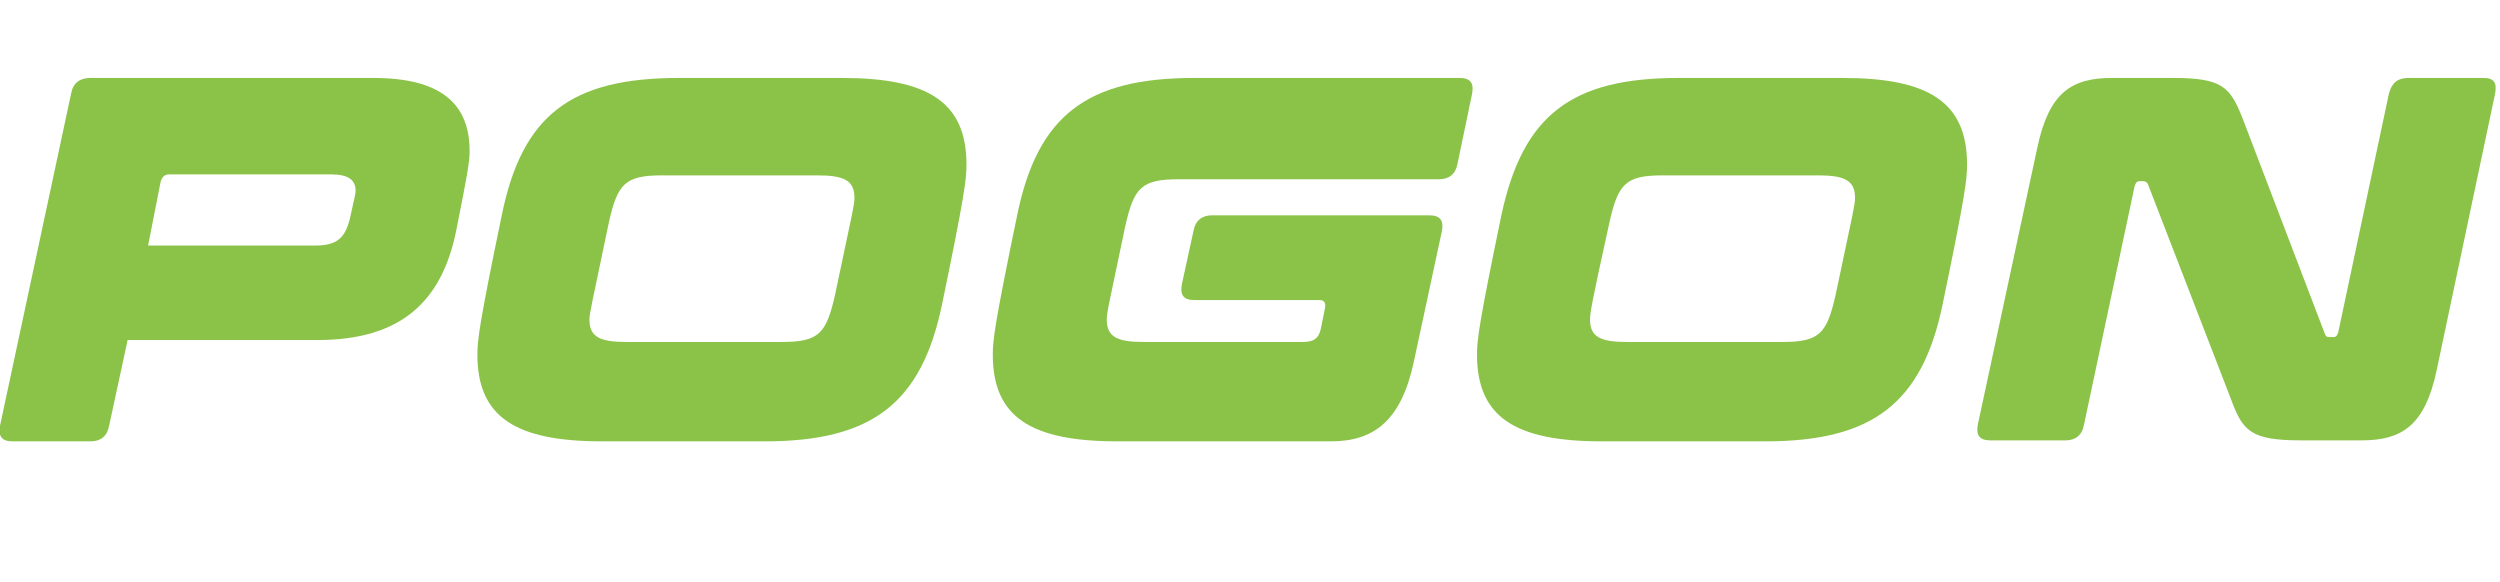 <?xml version="1.0" encoding="UTF-8"?>
<svg xmlns="http://www.w3.org/2000/svg" xmlns:xlink="http://www.w3.org/1999/xlink" version="1.1" id="Layer_1" x="0px" y="0px" viewBox="0 0 256.6 59.7" style="enable-background:new 0 0 256.6 59.7;" xml:space="preserve">
<style type="text/css">
	.st0{enable-background:new    ;}
	.st1{fill:#8BC349;}
</style>
<title>pogon</title>
<g class="st0">
	<path class="st1" d="M38.3,8c6.9,0,9.9,2.6,9.9,7.5c0,1.1-0.2,2.3-1.4,8.3c-1.5,7.2-5.7,11.1-14.2,11.1H13.1l-1.9,8.8   c-0.2,1.1-0.9,1.6-1.9,1.6h-8c-1.1,0-1.5-0.5-1.3-1.6L7.3,9.6C7.5,8.5,8.2,8,9.3,8H38.3z M15.2,25.2h17.2c2.2,0,3-0.8,3.5-2.7   c0.5-2.3,0.6-2.6,0.6-2.9c0-1.1-0.7-1.7-2.5-1.7H17.4c-0.5,0-0.7,0.2-0.9,0.7L15.2,25.2z"></path>
	<path class="st1" d="M86.4,8c8.9,0,12.8,2.5,12.8,8.9c0,1.5-0.2,3.2-2.5,14.3c-2.1,10.2-7.2,14.1-18.2,14.1H61.8   c-8.9,0-12.8-2.5-12.8-8.9c0-1.5,0.2-3.2,2.5-14.3C53.6,11.8,58.6,8,69.7,8H86.4z M60.5,32.8c0,1.8,1.1,2.3,3.8,2.3h15.9   c3.8,0,4.6-0.8,5.5-4.8c1.8-8.5,2-9.3,2-10c0-1.8-1.1-2.3-3.8-2.3H68c-3.8,0-4.6,0.8-5.5,4.8C60.7,31.4,60.5,32.2,60.5,32.8z"></path>
	<path class="st1" d="M149.8,8c1.1,0,1.5,0.5,1.3,1.6l-1.5,7.2c-0.2,1.1-0.9,1.6-1.9,1.6h-26.7c-3.8,0-4.6,0.8-5.5,4.8   c-1.7,8.1-1.9,8.9-1.9,9.6c0,1.8,1.1,2.3,3.8,2.3h16.3c1.2,0,1.7-0.4,1.9-1.5l0.4-2c0.1-0.5-0.1-0.8-0.5-0.8h-12.9   c-1.1,0-1.5-0.5-1.3-1.6l1.2-5.5c0.2-1.1,0.9-1.6,1.9-1.6h22.3c1.1,0,1.5,0.5,1.3,1.6l-2.9,13.5c-1.3,6-4.1,8.1-8.5,8.1h-21.9   c-8.9,0-12.8-2.5-12.8-8.9c0-1.5,0.2-3.2,2.5-14.3C106.5,11.8,111.6,8,122.6,8H149.8z"></path>
	<path class="st1" d="M189.1,8c8.9,0,12.8,2.5,12.8,8.9c0,1.5-0.2,3.2-2.5,14.3c-2.1,10.2-7.2,14.1-18.2,14.1h-16.8   c-8.9,0-12.8-2.5-12.8-8.9c0-1.5,0.2-3.2,2.5-14.3C156.3,11.8,161.3,8,172.3,8H189.1z M163.2,32.8c0,1.8,1.1,2.3,3.8,2.3h15.9   c3.8,0,4.6-0.8,5.5-4.8c1.8-8.5,2-9.3,2-10c0-1.8-1.1-2.3-3.8-2.3h-15.9c-3.8,0-4.6,0.8-5.5,4.8C163.3,31.4,163.2,32.2,163.2,32.8z   "></path>
	<path class="st1" d="M223,8c5.1,0,5.9,0.9,7.2,4.2l8.4,22c0.1,0.3,0.2,0.4,0.5,0.4h0.4c0.3,0,0.4-0.2,0.5-0.5l5.2-24.5   c0.3-1.1,0.9-1.6,2-1.6h7.7c1.1,0,1.4,0.5,1.2,1.6l-6,28.4c-1.2,5.7-3.6,7.2-7.7,7.2h-6.2c-5.1,0-6-0.9-7.2-4.2l-8.5-22   c-0.1-0.3-0.3-0.4-0.5-0.4h-0.4c-0.3,0-0.4,0.2-0.5,0.5l-5.2,24.5c-0.2,1.1-0.9,1.6-1.9,1.6h-7.7c-1.1,0-1.5-0.5-1.3-1.6l6.1-28.4   c1.2-5.7,3.5-7.2,7.7-7.2H223z"></path>
</g>
</svg>

